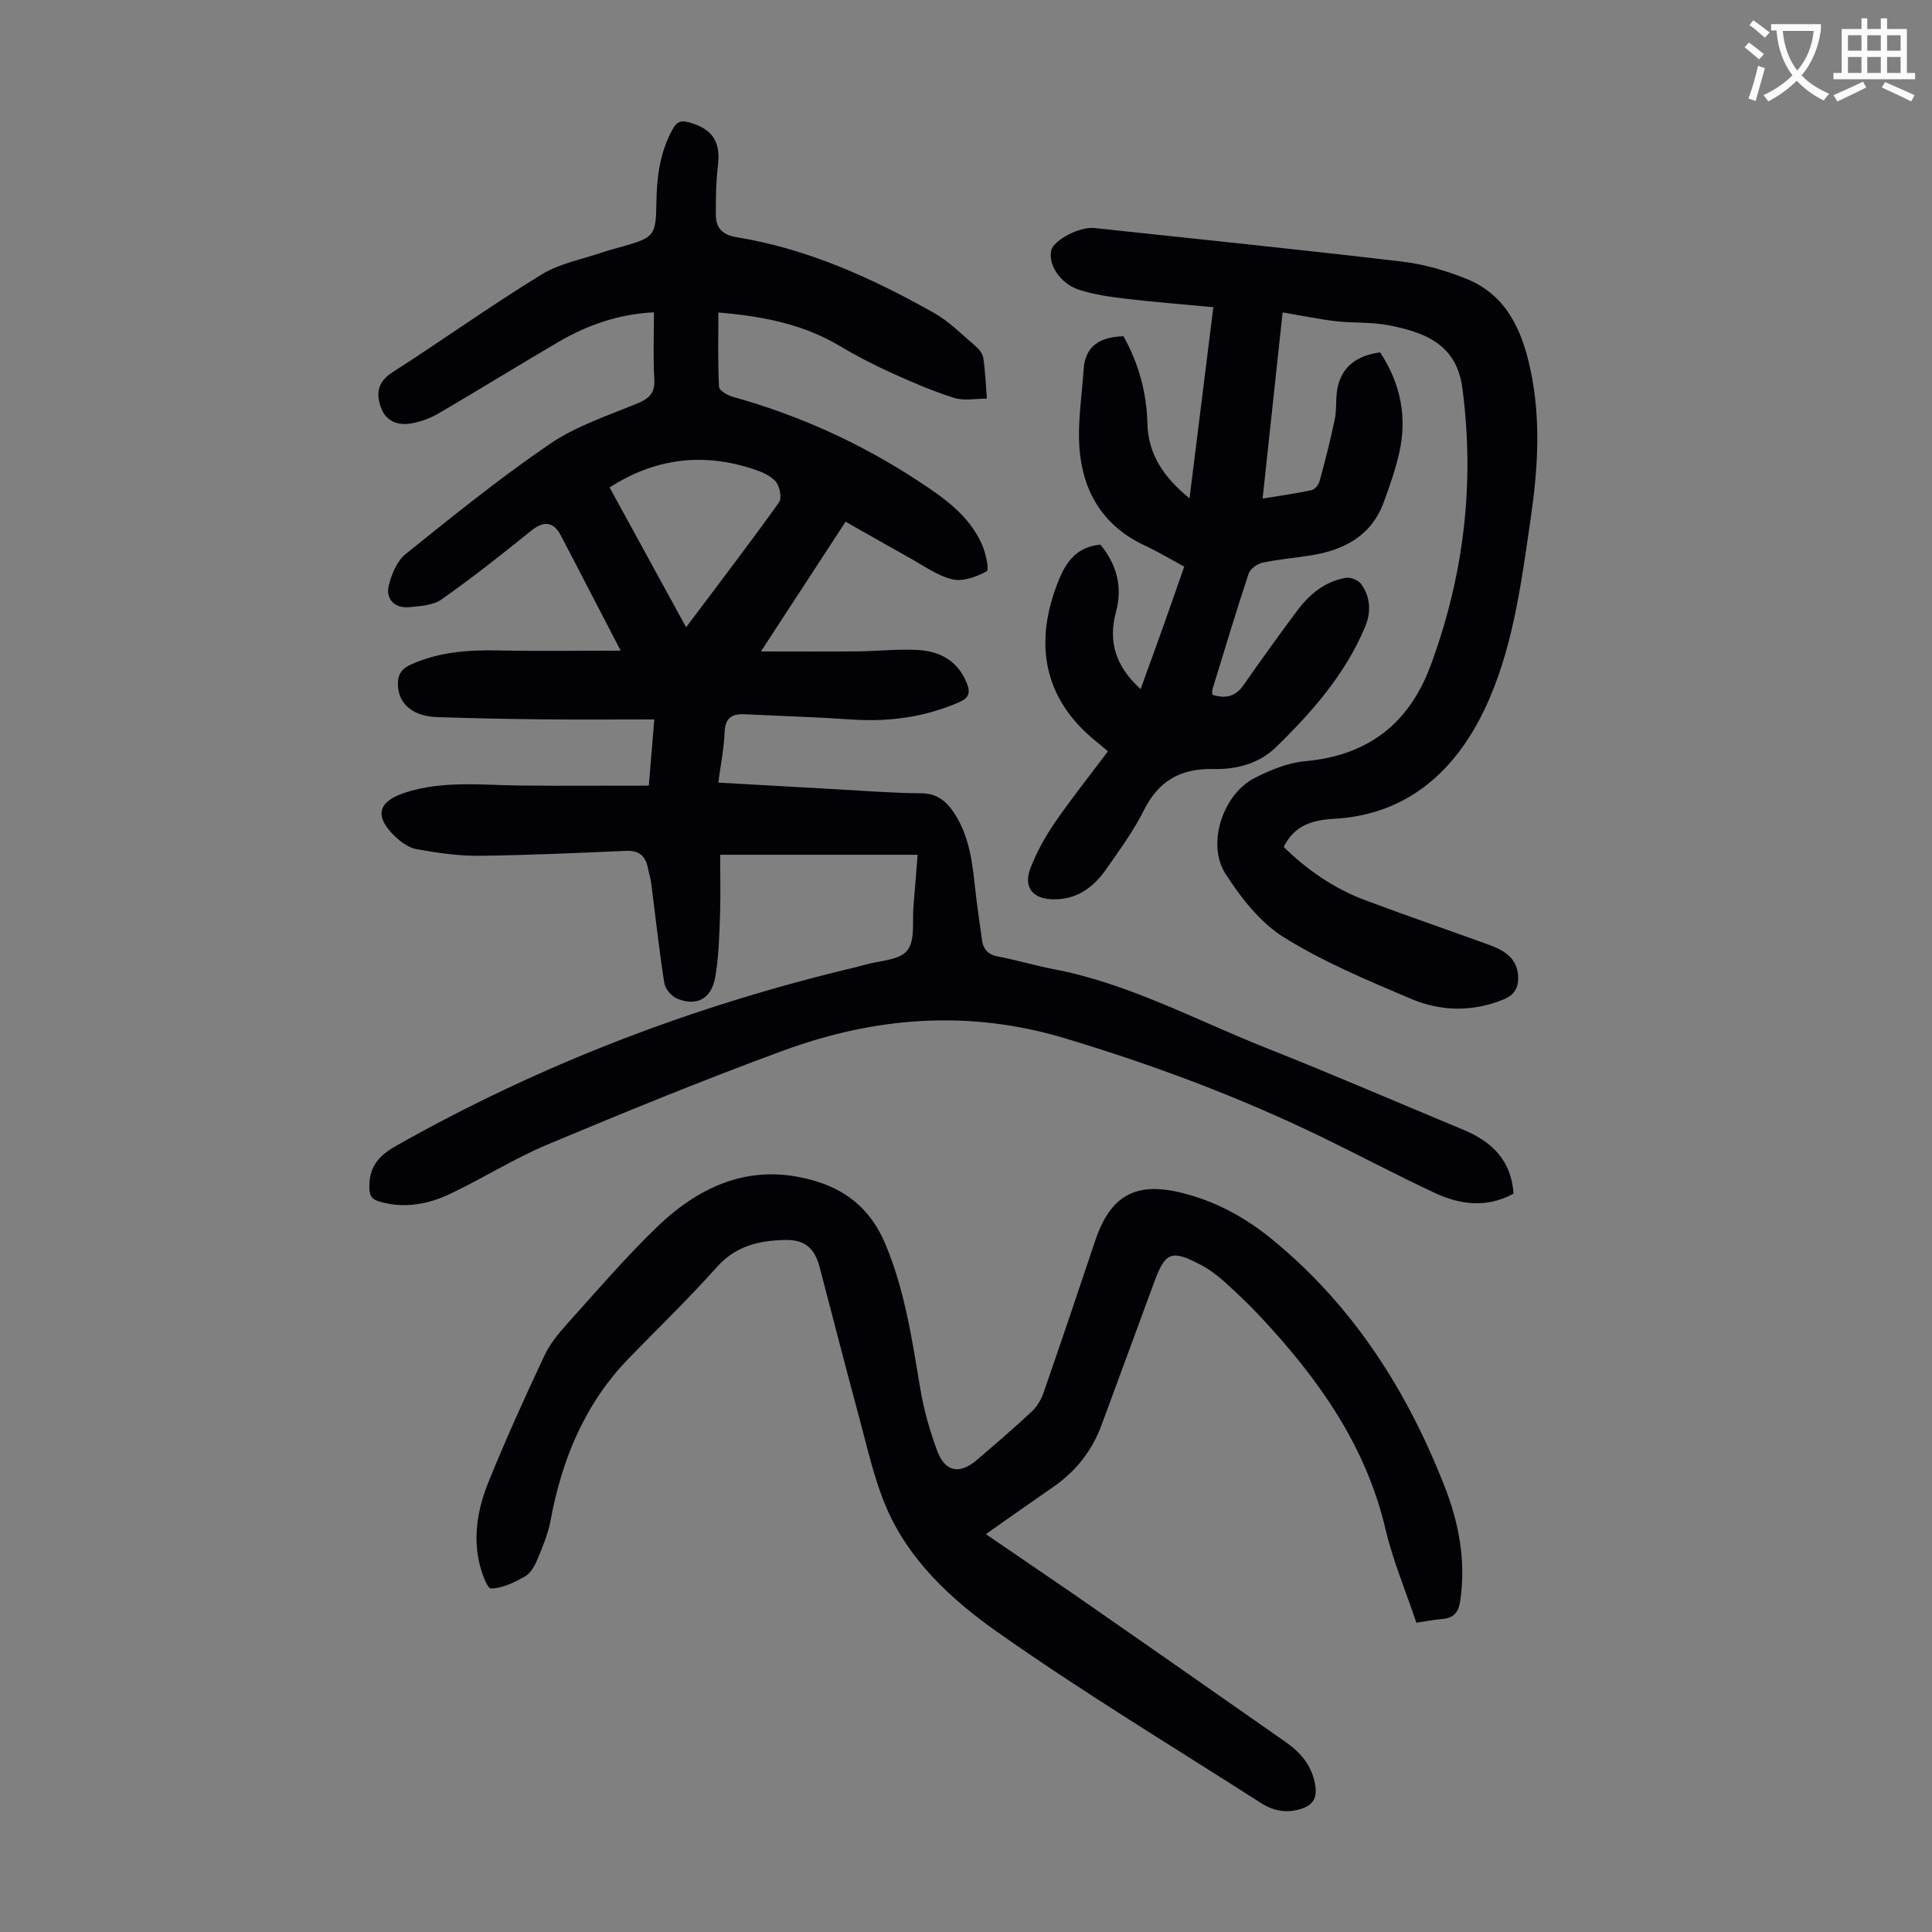 <svg enable-background="new 0 0 400 400" viewBox="0 0 400 400" xmlns="http://www.w3.org/2000/svg"><rect x="0" y="0" width="400" height="400" fill="#808080" stroke="none"/><path d="m362.1 8.8c1.1.8 2.1 1.6 3.1 2.4l-1 1.1c-1.3-1.1-2.3-2-3-2.5zm1.9 4.8c.5.2.9.4 1.4.5-.6 2.3-1.3 4.5-1.9 6.8l-1.5-.5c.8-2.1 1.4-4.3 2-6.8zm-1-9.4c1.3.9 2.4 1.8 3.4 2.5l-1 1.1c-1.4-1.2-2.4-2.1-3.2-2.6zm3.7 2.2v-1.4h10.3v1.2c-.5 3.6-1.8 6.8-4 9.4 1.5 1.6 3.4 2.8 5.7 3.8-.3.4-.7.8-1.1 1.4-2.3-1.1-4.1-2.5-5.6-4.1-1.6 1.6-3.6 3.1-5.9 4.3-.3-.5-.7-.9-1-1.3 2.4-1.1 4.4-2.5 6-4.1-1.9-2.5-3-5.6-3.3-9.3h-1.1zm8.8 0h-6.4c.3 3.3 1.3 6 3 8.2 2-2.3 3.1-5.1 3.4-8.2z" fill="#fbfcfa"/><path d="m385.3 3.8h1.3v2.2h2.8v-2.2h1.3v2.2h4.1v9.1h1.7v1.3h-16.9v-1.3h1.7v-9.1h4.1v-2.2zm.4 13.1.7 1.2c-1.8.9-3.8 1.9-6 2.9-.2-.4-.5-.8-.8-1.3 2.3-1 4.3-1.9 6.1-2.8zm-3.1-6.4h2.8v-3.2h-2.8zm0 4.6h2.8v-3.3h-2.8zm4-4.6h2.8v-3.2h-2.8zm0 4.6h2.8v-3.3h-2.8zm3.7 1.9c2.1.9 4.1 1.8 6.1 2.7l-.7 1.3c-2.2-1.1-4.2-2-6.1-2.9zm3.2-9.7h-2.8v3.2h2.8zm-2.8 7.8h2.8v-3.3h-2.8z" fill="#fbfcfa"/><g fill="#010106"><path d="m189.98 176.97c-13.58 0-26.76 0-40.88 0 0 4.01.12 8.32-.03 12.62-.15 4.24-.26 8.53-.98 12.69-.77 4.5-3.85 6.15-7.88 4.48-1.17-.48-2.47-2.01-2.67-3.23-1.08-6.85-1.82-13.75-2.71-20.63-.14-1.1-.49-2.18-.71-3.27-.49-2.44-1.85-3.58-4.46-3.47-10.17.43-20.34.91-30.51 1.02-4.3.04-8.65-.61-12.91-1.37-1.63-.29-3.28-1.5-4.52-2.7-4.26-4.13-3.48-7.15 2.05-8.97 7.98-2.63 16.17-1.56 24.31-1.5 8.61.07 17.22.02 26.25.02.36-4.36.71-8.62 1.14-13.71-8.09 0-15.78.06-23.48-.02-7.16-.07-14.32-.23-21.48-.46-4.73-.15-7.68-2.45-8.08-6.02-.24-2.19.28-3.79 2.58-4.83 5.88-2.68 12.03-3.09 18.36-2.95 8.14.17 16.28.04 25.13.04-2.55-4.91-4.78-9.23-7.03-13.55-1.8-3.47-3.59-6.96-5.42-10.41-1.51-2.84-3.58-2.89-6.09-.86-6.05 4.9-12.18 9.73-18.54 14.21-1.76 1.24-4.44 1.4-6.74 1.61-2.92.27-4.88-1.65-4.19-4.47.58-2.35 1.7-5.08 3.48-6.52 9.77-7.85 19.54-15.77 29.88-22.81 5.45-3.72 12.01-5.86 18.19-8.42 2.52-1.04 3.61-2.26 3.43-5.1-.28-4.45-.07-8.92-.07-13.73-7.31.37-13.75 2.61-19.75 6.12-8.3 4.85-16.48 9.92-24.77 14.77-1.7.99-3.66 1.73-5.59 2.09-2.89.54-5.44-.37-6.48-3.42-.98-2.88-.57-5.2 2.42-7.12 10.35-6.65 20.38-13.82 30.86-20.25 3.8-2.33 8.51-3.18 12.82-4.66 1.37-.47 2.79-.8 4.19-1.21 6.35-1.85 6.71-2.19 6.8-9.02.07-5.33.73-10.44 3.36-15.21.9-1.63 1.79-1.87 3.47-1.4 4.83 1.37 6.5 4.02 5.91 8.93-.41 3.41-.45 6.87-.43 10.31.01 2.71 1.53 4.08 4.32 4.53 14.67 2.38 27.99 8.44 40.8 15.64 3.16 1.78 5.8 4.48 8.6 6.86.74.63 1.51 1.58 1.65 2.48.41 2.79.52 5.62.75 8.43-2.28-.02-4.74.5-6.82-.16-4.45-1.4-8.77-3.28-13.03-5.21-3.66-1.66-7.25-3.52-10.71-5.58-7.6-4.52-15.97-6.12-25.04-6.88 0 5.15-.12 10.27.13 15.38.04.76 1.76 1.77 2.87 2.08 13.68 3.81 26.44 9.59 38.31 17.38 5.38 3.53 10.65 7.17 13.32 13.31.75 1.72 1.46 5.14.93 5.43-2.11 1.13-4.93 2.19-7.1 1.67-3.15-.76-5.99-2.86-8.91-4.47-4.37-2.42-8.7-4.91-13.21-7.47-5.81 8.9-11.34 17.39-17.53 26.87 7.27 0 13.67.05 20.07-.02 4.13-.04 8.28-.52 12.4-.29 4.62.26 8.35 2.26 10.18 6.94.77 1.96.37 3.01-1.62 3.88-7.14 3.11-14.55 4.1-22.28 3.57-7.35-.5-14.72-.72-22.08-1.08-2.65-.13-4.08.73-4.19 3.74-.12 3.33-.81 6.65-1.3 10.41 8.11.46 16 .92 23.89 1.35 6.03.33 12.06.82 18.1.86 3.42.02 5.34 1.75 6.98 4.31 3.14 4.9 3.67 10.47 4.28 16.04.36 3.33.89 6.65 1.33 9.97.27 2 1.27 3.09 3.38 3.49 3.84.72 7.6 1.87 11.44 2.6 15.55 2.96 29.4 10.52 43.91 16.27 13.71 5.43 27.26 11.3 40.88 16.96 5.87 2.44 9.99 6.25 10.45 13.25-5.48 3-11.02 2.33-16.36-.17-7.79-3.65-15.4-7.68-23.14-11.45-17.22-8.37-35.07-15.05-53.44-20.56-19.85-5.96-39.19-4.42-58.21 2.55-16.46 6.04-32.7 12.69-48.87 19.47-6.88 2.88-13.26 6.93-20.02 10.15-4.61 2.2-9.52 3.16-14.67 1.68-1.89-.54-2.22-1.44-2.18-3.35.07-4.07 2.07-6.24 5.5-8.19 29.79-16.85 61.41-28.94 94.66-36.88.76-.18 1.52-.38 2.27-.6 3.08-.9 7.24-.91 8.92-2.97 1.72-2.09 1.02-6.19 1.32-9.41.29-3.2.52-6.43.84-10.43zm-47.93-47.1c6.65-8.86 13.08-17.26 19.24-25.86.64-.89.14-3.41-.73-4.37-1.18-1.3-3.14-2.06-4.91-2.63-10.34-3.32-20.15-2.08-29.44 3.91 5.12 9.34 10.31 18.83 15.84 28.95z"/><path d="m265.55 64.68c-1.38 12.8-2.72 25.34-4.14 38.54 3.69-.6 6.95-1.05 10.15-1.74.67-.14 1.45-1.13 1.65-1.87 1.16-4.27 2.27-8.56 3.16-12.9.44-2.17.1-4.5.6-6.65 1.05-4.48 4.31-6.5 8.77-7.1 4.25 6.45 5.64 13.4 3.95 20.83-.79 3.47-1.98 6.86-3.21 10.21-2.58 7.01-8.26 9.9-15.16 11-3.31.53-6.67.8-9.94 1.5-1.1.24-2.54 1.28-2.87 2.27-2.63 7.95-5.04 15.98-7.5 24-.09.3-.01.65-.01 1.07 2.64.83 4.74.47 6.43-1.95 3.65-5.23 7.37-10.41 11.18-15.51 2.53-3.39 5.76-6.02 10.05-6.75.97-.17 2.55.47 3.13 1.27 1.99 2.73 2.11 5.88.82 8.94-4.12 9.78-10.97 17.6-18.45 24.87-3.52 3.42-8.23 4.62-13.01 4.51-6.7-.15-11.28 2.43-14.32 8.54-2.13 4.28-5.03 8.19-7.77 12.15-2.67 3.86-6.23 6.44-11.2 6.28-4.12-.13-6.01-2.55-4.51-6.46 1.27-3.3 3.04-6.49 5.04-9.41 3.42-4.98 7.2-9.7 10.99-14.76-.78-.66-1.49-1.3-2.24-1.9-10.84-8.59-13.43-20.22-7.86-33.73 1.64-3.97 3.86-6.68 8.53-7.18 3.31 3.98 4.67 8.65 3.26 13.85-1.71 6.3-.06 11.41 5.08 16.07 1.59-4.4 3.11-8.53 4.58-12.67 1.46-4.1 2.89-8.21 4.46-12.69-2.77-1.49-5.42-3.08-8.2-4.38-8.45-3.93-12.71-10.92-13.47-19.78-.47-5.49.47-11.1.83-16.65.32-4.99 3.52-6.74 8.26-6.88 3.08 5.52 4.79 11.56 4.95 18.05.16 6.4 3.35 11.15 8.72 15.5 1.67-13.4 3.27-26.28 4.93-39.57-6.27-.59-12.16-1.05-18.02-1.74-3.31-.39-6.67-.86-9.82-1.88-3.9-1.27-6.41-5.28-5.72-8.14.51-2.13 5.84-4.96 8.91-4.63 21.24 2.27 42.5 4.45 63.72 6.95 4.49.53 9 1.84 13.21 3.52 8.37 3.32 11.62 10.64 13.37 18.83 2.21 10.34 1.54 20.71.02 31.06-1.98 13.52-3.72 27.31-9.67 39.61-6.06 12.53-15.92 21.51-30.98 22.34-4.35.24-8.2 1.25-10.45 5.83 4.83 4.75 10.39 8.59 16.82 11.01 8.57 3.22 17.25 6.18 25.85 9.32 3.05 1.12 5.71 2.77 5.87 6.52.09 2.2-.73 3.78-2.97 4.7-6.48 2.67-13.07 2.51-19.3-.14-8.94-3.8-18.02-7.58-26.21-12.68-4.9-3.05-8.91-8.19-12.11-13.16-3.99-6.22-.52-16.54 6.08-19.87 3.23-1.64 6.84-3.13 10.39-3.45 13.02-1.16 21.56-7.78 26.03-19.9 6.86-18.6 9.15-37.67 6.53-57.4-1.23-9.24-8.11-11.54-15.16-12.94-3.59-.71-7.36-.44-11.03-.86-3.53-.41-7.02-1.14-11.02-1.82z"/><path d="m204.11 317.63c7.25 4.96 14 9.52 20.69 14.16 13.87 9.64 27.72 19.31 41.55 29 3.12 2.19 5.38 5.01 5.97 8.94.37 2.47-.44 3.99-2.95 4.78-3.05.97-5.78.4-8.33-1.23-18.26-11.71-36.88-22.93-54.59-35.42-9.41-6.64-18.25-14.76-22.97-25.81-2.52-5.91-3.9-12.32-5.59-18.56-2.81-10.36-5.46-20.76-8.19-31.13-1.04-3.97-3.11-5.73-7.14-5.64-5.35.12-10.21 1.2-14.12 5.59-5.81 6.51-12.1 12.59-18.19 18.85-9.15 9.4-13.9 20.91-16.26 33.62-.52 2.82-1.68 5.56-2.79 8.22-.54 1.3-1.42 2.78-2.57 3.42-2.16 1.21-4.62 2.43-6.97 2.46-.82.01-2-3.42-2.45-5.4-1.3-5.77-.18-11.46 1.97-16.76 3.56-8.79 7.49-17.44 11.52-26.03 1.16-2.48 3.01-4.71 4.87-6.77 6.07-6.74 11.98-13.65 18.51-19.93 9.33-8.97 20.23-13.48 33.37-9.26 6.57 2.11 11.1 6.32 13.81 12.74 4.1 9.7 5.58 19.97 7.31 30.24.72 4.27 1.94 8.51 3.43 12.58 1.65 4.49 4.66 5.06 8.3 1.94 3.82-3.28 7.65-6.56 11.33-10 1.08-1.01 1.93-2.45 2.42-3.86 3.63-10.45 7.16-20.94 10.68-31.43 3.09-9.25 8.21-12.32 17.67-10.04 7.13 1.72 13.33 5.05 19.14 9.83 16.75 13.78 27.86 31.31 35.62 51.2 2.91 7.47 4.34 15.23 3.19 23.35-.36 2.58-1.37 3.74-3.87 3.93-1.66.13-3.29.47-5.23.76-2.19-6.52-4.86-12.84-6.41-19.43-4.07-17.29-13.89-31.07-25.69-43.73-2.44-2.62-5.04-5.1-7.7-7.49-1.48-1.33-3.14-2.56-4.9-3.48-6.01-3.16-7.28-2.63-9.56 3.55-3.63 9.86-7.28 19.71-10.9 29.58-1.95 5.31-5.26 9.55-9.89 12.79-4.58 3.16-9.12 6.37-14.09 9.87z"/></g></svg>